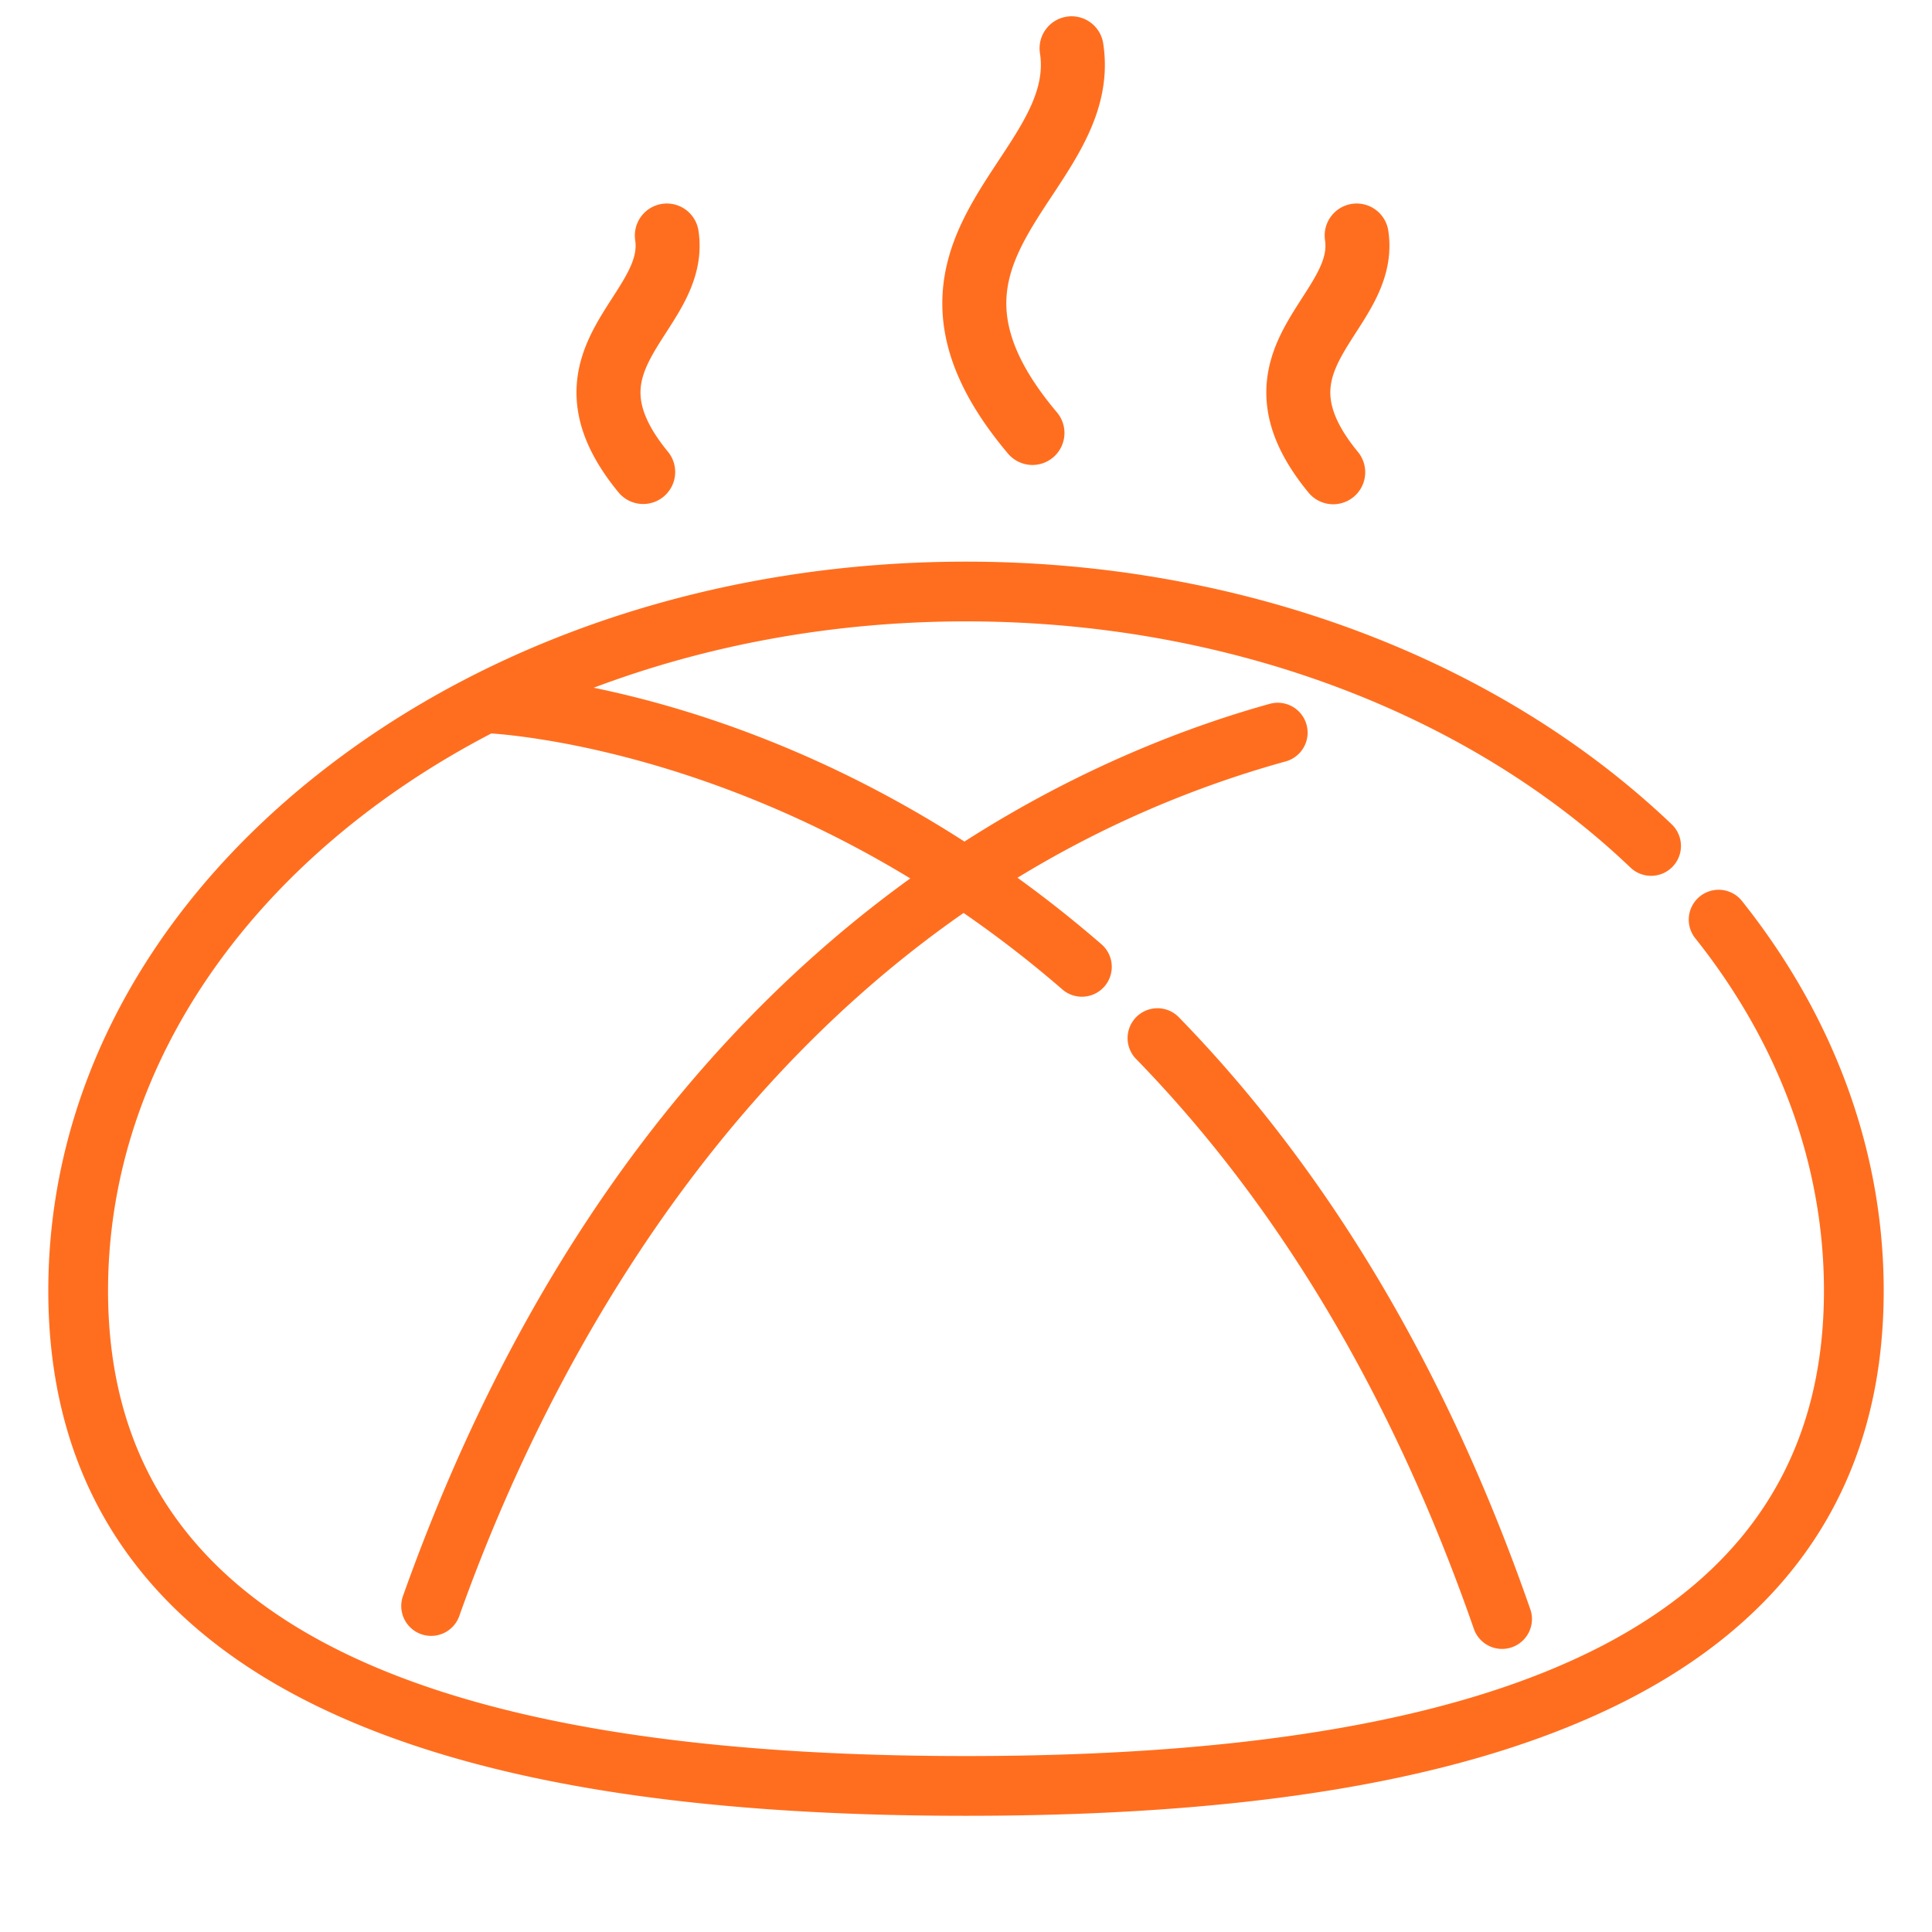 <?xml version="1.0" encoding="UTF-8"?> <svg xmlns="http://www.w3.org/2000/svg" width="160" height="160" fill="none" viewBox="0 0 160 160"><path fill="#FF6E1F" d="M144.221 74.565a2.475 2.475 0 0 0-3.867 3.087c6.999 8.766 10.698 18.876 10.698 29.24 0 25.932-23.241 38.537-71.052 38.537-47.81 0-71.052-12.605-71.052-38.537 0-19.234 12.624-36.209 31.745-46.153 3.15.226 17.92 1.81 34.693 12.008a99.283 99.283 0 0 0-6.505 5.123c-15.477 13.272-27.432 31.568-35.534 54.38a2.475 2.475 0 0 0 4.662 1.656c5.766-16.236 18.06-41.78 41.79-58.299a93.755 93.755 0 0 1 8.18 6.333 2.464 2.464 0 0 0 1.619.604 2.474 2.474 0 0 0 1.62-4.344 101.048 101.048 0 0 0-6.952-5.509 87.319 87.319 0 0 1 22.213-9.635 2.473 2.473 0 1 0-1.324-4.767c-6.603 1.836-15.635 5.223-25.284 11.406-12.083-7.778-23.296-11.22-30.704-12.739C58.498 53.435 68.959 51.46 80 51.46c21.394 0 41.451 7.431 55.028 20.388a2.474 2.474 0 1 0 3.416-3.58C123.956 54.443 102.654 46.513 80 46.513c-20.192 0-39.2 6.212-53.521 17.491C11.983 75.419 4 90.65 4 106.892c0 15.889 7.724 27.576 22.957 34.737 12.52 5.887 29.872 8.748 53.043 8.748s40.522-2.861 53.043-8.748C148.276 134.468 156 122.78 156 106.892c0-11.497-4.074-22.676-11.779-32.327Z"></path><path fill="#FF6E1F" d="M126.753 133.328c-6.883-19.794-16.681-36.307-29.124-49.082a2.474 2.474 0 0 0-3.545 3.452c11.934 12.252 21.353 28.151 27.995 47.255a2.475 2.475 0 0 0 4.674-1.625Z"></path><path fill="#FF6E1F" fill-rule="evenodd" d="M88.34 1.38a2.65 2.65 0 0 1 3.023 2.217c.535 3.48-.577 6.445-1.955 8.949-.684 1.243-1.476 2.445-2.21 3.558l-.04.06c-.74 1.12-1.425 2.157-2.024 3.217-1.208 2.138-1.912 4.107-1.779 6.259.133 2.145 1.126 4.887 4.15 8.479a2.65 2.65 0 1 1-4.054 3.413c-3.503-4.16-5.162-7.947-5.386-11.565-.223-3.61 1.012-6.64 2.456-9.194.69-1.222 1.464-2.394 2.174-3.47l.079-.12c.751-1.137 1.425-2.166 1.99-3.193 1.121-2.036 1.641-3.763 1.36-5.587a2.65 2.65 0 0 1 2.217-3.022Zm23.62 15.504a2.65 2.65 0 0 1 3.014 2.227c.366 2.44-.404 4.488-1.28 6.12-.432.805-.929 1.577-1.367 2.257l-.013.022c-.452.7-.846 1.314-1.189 1.936-.681 1.235-1.01 2.254-.946 3.317.064 1.055.542 2.548 2.263 4.645a2.65 2.65 0 1 1-4.096 3.363c-2.195-2.674-3.307-5.198-3.457-7.69-.15-2.483.684-4.54 1.594-6.193.432-.783.913-1.53 1.335-2.186l.052-.082c.454-.704.837-1.305 1.154-1.896.624-1.162.833-2.001.709-2.826a2.65 2.65 0 0 1 2.227-3.014Zm-57.128 0a2.65 2.65 0 0 1 3.014 2.227c.365 2.44-.405 4.488-1.28 6.12-.433.805-.93 1.577-1.368 2.257l-.013.022c-.452.7-.846 1.314-1.189 1.936-.68 1.235-1.01 2.254-.946 3.317.064 1.055.542 2.548 2.264 4.645a2.65 2.65 0 0 1-4.097 3.363c-2.195-2.674-3.307-5.198-3.457-7.69-.15-2.483.684-4.54 1.594-6.193.432-.783.913-1.53 1.335-2.186l.053-.082c.453-.704.836-1.305 1.153-1.896.624-1.163.833-2.001.71-2.826a2.65 2.65 0 0 1 2.227-3.014Z" clip-rule="evenodd"></path></svg> 